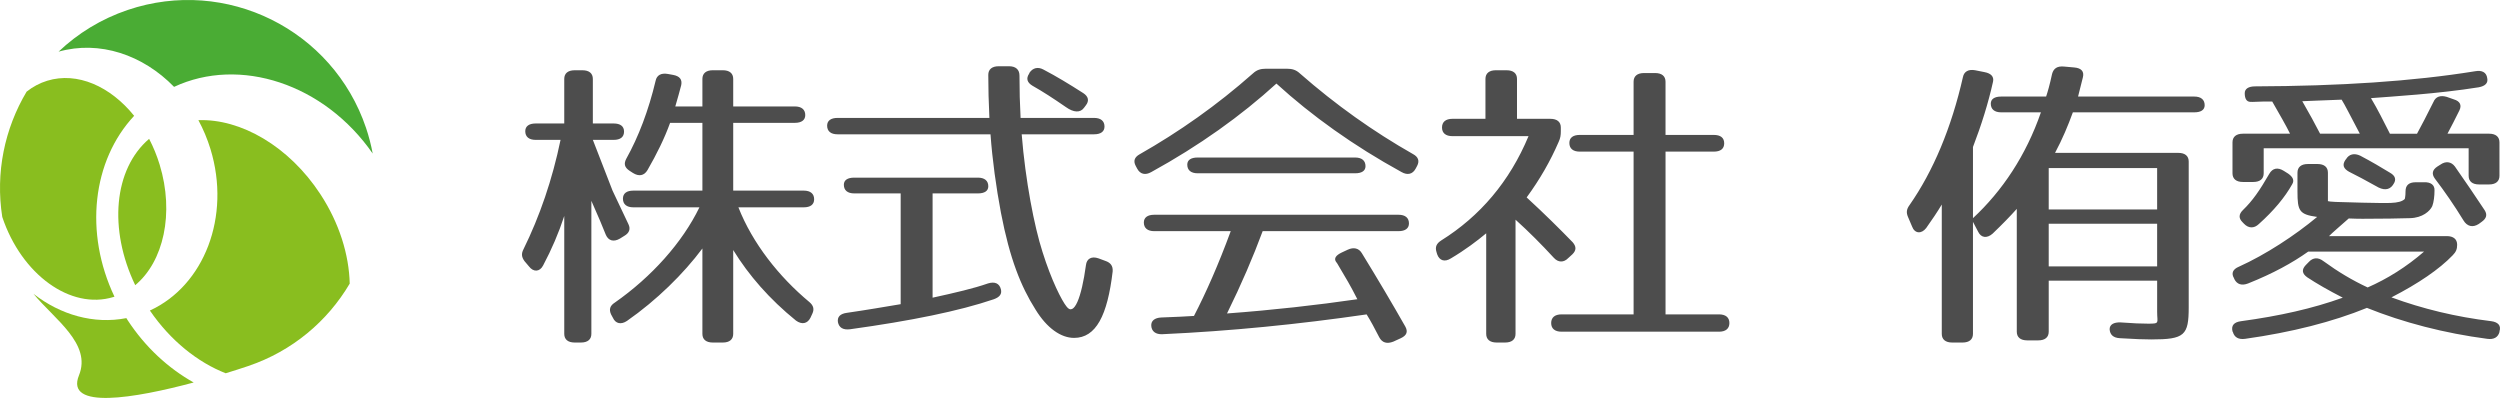 <?xml version="1.0" encoding="UTF-8"?><svg xmlns="http://www.w3.org/2000/svg" width="330" height="52.527" viewBox="0 0 330 52.527"><defs><style>.d{fill:#89be1f;}.e{fill:#4aac34;}.f{fill:#4d4d4d;}</style></defs><g id="a"/><g id="b"><g id="c"><g><path class="f" d="M82.374,17.361c0,.735-.49,1.103-1.372,1.103h-2.745l2.598,6.698,2.107,4.452c.294,.613,.098,1.143-.539,1.511l-.589,.367c-.833,.49-1.519,.286-1.862-.49-.392-.981-1.03-2.533-1.912-4.493v17.562c0,.735-.49,1.143-1.372,1.143h-.833c-.882,0-1.373-.409-1.373-1.143v-15.561c-.735,2.246-1.666,4.411-2.793,6.535-.442,.858-1.274,.898-1.863,.123l-.588-.694c-.392-.531-.441-.98-.148-1.552,2.156-4.37,3.823-9.23,4.902-14.458h-3.285c-.882,0-1.372-.408-1.372-1.144,0-.653,.49-1.021,1.372-1.021h3.774v-5.881c0-.735,.491-1.143,1.373-1.143h1.029c.882,0,1.372,.409,1.372,1.143v5.881h2.745c.882,0,1.372,.368,1.372,1.062m23.722,7.8c.882,0,1.372,.409,1.372,1.144,0,.694-.49,1.062-1.372,1.062h-8.626c1.862,4.738,5.342,9.149,9.361,12.497,.539,.45,.686,.94,.393,1.553l-.245,.531c-.393,.776-1.128,.939-1.911,.367-3.48-2.818-6.225-5.963-8.283-9.312v11.068c0,.735-.49,1.143-1.372,1.143h-1.323c-.882,0-1.372-.409-1.372-1.143v-11.272c-2.499,3.349-6.029,6.82-9.95,9.557-.784,.531-1.519,.367-1.862-.409l-.245-.449c-.294-.654-.147-1.143,.49-1.552,4.852-3.39,8.92-7.923,11.175-12.579h-8.724c-.883,0-1.373-.408-1.373-1.143,0-.694,.49-1.062,1.373-1.062h9.116v-8.944h-4.265c-.735,2.041-1.765,4.124-2.99,6.248-.44,.735-1.127,.858-1.911,.367l-.442-.286c-.686-.449-.784-.939-.44-1.593,1.618-2.899,2.94-6.371,3.872-10.292,.147-.735,.735-1.062,1.618-.899l.686,.123c.882,.163,1.225,.612,1.078,1.347-.196,.736-.44,1.675-.784,2.818h3.578v-3.635c0-.735,.49-1.143,1.372-1.143h1.323c.882,0,1.372,.409,1.372,1.143v3.635h8.137c.882,0,1.372,.409,1.372,1.144,0,.654-.49,1.021-1.372,1.021h-8.137v8.944h9.312Zm39.699-8.454c0,.654-.49,1.021-1.372,1.021h-9.558c.49,6.127,1.666,12.171,2.745,15.52,1.176,3.757,2.549,6.453,3.186,7.229,.981,1.307,1.96-1.143,2.549-5.473,.097-.857,.735-1.225,1.666-.898l.882,.327c.735,.245,1.029,.694,.98,1.389-.686,5.84-2.205,8.781-5.096,8.781-1.716,0-3.578-1.266-5.098-3.758-1.911-3.022-3.382-6.657-4.558-12.783-.637-3.39-1.127-6.943-1.373-10.333h-20.193c-.882,0-1.373-.408-1.373-1.143,0-.653,.491-1.021,1.373-1.021h20.046c-.097-2.083-.147-3.88-.147-5.677,0-.735,.49-1.143,1.372-1.143h1.372c.883,0,1.373,.449,1.373,1.225,0,1.961,.049,3.757,.147,5.595h9.705c.882,0,1.372,.409,1.372,1.143m-34.406,7.679c0-.613,.49-.939,1.373-.939h16.32c.883,0,1.373,.408,1.373,1.143,0,.612-.49,.939-1.373,.939h-5.979v13.764c2.99-.654,5.44-1.226,7.303-1.879,.931-.286,1.52,0,1.716,.776,.147,.613-.148,1.02-.931,1.307-4.558,1.552-10.979,2.859-18.967,3.961-.932,.122-1.471-.204-1.618-.94-.099-.694,.294-1.102,1.176-1.225,2.549-.367,4.902-.776,7.107-1.143v-14.621h-6.126c-.883,0-1.373-.408-1.373-1.143m29.309-10.252c-1.716-1.184-3.039-2.042-4.412-2.818-.686-.409-.882-.939-.44-1.593l.048-.122c.441-.654,1.127-.817,1.862-.409,1.715,.899,3.333,1.879,5.245,3.104,.686,.449,.784,1.021,.343,1.593l-.245,.327c-.49,.694-1.372,.654-2.401-.082m9.703,6.249c5.245-2.981,10.243-6.493,14.998-10.7,.49-.45,.98-.613,1.715-.613h2.745c.735,0,1.226,.163,1.715,.613,4.754,4.165,9.704,7.678,14.949,10.659,.686,.368,.882,.898,.539,1.552l-.197,.367c-.392,.736-1.078,.899-1.862,.45-6.322-3.471-11.86-7.433-16.516-11.681-4.656,4.247-10.196,8.209-16.517,11.681-.785,.45-1.47,.286-1.863-.45l-.196-.367c-.343-.654-.147-1.143,.49-1.511m11.567,20.993c6.077-.45,11.861-1.103,17.203-1.879-.49-.94-.882-1.715-1.225-2.288l-1.225-2.083c-.148-.245-.245-.449-.393-.612-.245-.409,0-.817,.784-1.185l.785-.367c.785-.367,1.47-.205,1.863,.449,2.107,3.431,4.018,6.658,5.734,9.68,.391,.694,.196,1.185-.589,1.552l-.981,.449c-.833,.327-1.47,.164-1.862-.571-.589-1.143-1.128-2.165-1.667-3.022-8.969,1.307-17.988,2.206-26.957,2.614-.882,.041-1.421-.368-1.469-1.103-.049-.654,.44-1.062,1.323-1.103,1.862-.082,3.284-.122,4.313-.204,1.568-3.022,3.235-6.78,4.852-11.191h-10.097c-.882,0-1.372-.409-1.372-1.144,0-.654,.49-1.021,1.372-1.021h32.251c.882,0,1.372,.408,1.372,1.143,0,.654-.49,1.021-1.372,1.021h-17.938c-1.274,3.43-2.794,6.984-4.706,10.864m18.281-19.441c0,.613-.49,.939-1.372,.939h-20.781c-.883,0-1.373-.408-1.373-1.143,0-.613,.49-.939,1.373-.939h20.781c.882,0,1.372,.409,1.372,1.143m17.203-12.661h1.422c.882,0,1.372,.408,1.372,1.143v5.268h4.412c.882,0,1.372,.409,1.372,1.144v.49c0,.531-.049,.899-.294,1.43-1.078,2.491-2.452,4.901-4.216,7.311,2.402,2.205,4.412,4.207,6.078,5.921,.491,.572,.491,1.062-.048,1.593l-.539,.49c-.589,.612-1.324,.612-1.912-.041-1.617-1.756-3.283-3.431-5.048-5.023v15.071c0,.735-.49,1.143-1.372,1.143h-1.127c-.882,0-1.372-.409-1.372-1.143v-13.274c-1.225,1.021-2.793,2.205-4.656,3.308-.833,.531-1.52,.286-1.814-.531l-.098-.327c-.196-.653,0-1.103,.637-1.511,5.098-3.186,9.018-7.76,11.518-13.764h-10.047c-.882,0-1.373-.408-1.373-1.143s.491-1.144,1.373-1.144h4.361v-5.268c0-.735,.491-1.143,1.373-1.143m30.142,9.638c0,.735-.491,1.103-1.373,1.103h-6.371v21.483h7.058c.882,0,1.372,.408,1.372,1.144,0,.735-.49,1.143-1.372,1.143h-20.782c-.882,0-1.372-.408-1.372-1.143,0-.736,.49-1.144,1.372-1.144h9.508V20.015h-7.106c-.882,0-1.372-.409-1.372-1.143,0-.694,.49-1.062,1.372-1.062h7.106v-7.025c0-.735,.491-1.143,1.373-1.143h1.47c.882,0,1.372,.409,1.372,1.143v7.025h6.371c.882,0,1.373,.368,1.373,1.103m41.807-4.084h-5.244c-.882,0-1.372-.409-1.372-1.144,0-.612,.49-.939,1.372-.939h5.931c.196-.571,.49-1.593,.785-2.982,.196-.735,.686-1.061,1.568-.98l1.372,.122c.932,.082,1.324,.531,1.128,1.307l-.637,2.532h15.341c.882,0,1.372,.409,1.372,1.144,0,.613-.49,.939-1.372,.939h-16.027c-.637,1.757-1.372,3.512-2.352,5.351h16.272c.882,0,1.372,.408,1.372,1.143v19.236c0,3.717-.539,4.247-4.95,4.247-.834,0-2.206-.041-4.117-.163-.882-.041-1.324-.45-1.373-1.185,0-.613,.539-.939,1.47-.898,1.568,.122,2.795,.164,3.627,.164,1.568,0,1.176-.082,1.176-1.553v-4.125h-14.312v6.739c0,.735-.49,1.144-1.372,1.144h-1.471c-.882,0-1.372-.409-1.372-1.144V27.571c-.834,.939-1.912,2.042-3.187,3.267-.734,.653-1.519,.571-1.911-.245l-.686-1.307v14.785c0,.735-.49,1.143-1.372,1.143h-1.373c-.882,0-1.372-.409-1.372-1.143V26.999c-.589,.98-1.274,2.002-2.059,3.104-.636,.817-1.519,.735-1.862-.204l-.539-1.266c-.245-.572-.196-1.021,.197-1.552,3.136-4.493,5.538-10.211,7.057-16.909,.148-.735,.735-1.062,1.618-.898l1.225,.245c.883,.164,1.274,.613,1.128,1.266-.637,2.859-1.519,5.677-2.647,8.618v9.393c3.872-3.594,7.009-8.291,8.969-13.968m1.029,12.825h14.311v-5.473h-14.311v5.473Zm0,7.515h14.311v-5.636h-14.311v5.636Zm41.464-8.414c3.235,.041,4.804,.205,5.539-.49,0-.041,.098-.327,.098-1.021,0-.776,.441-1.185,1.324-1.185h1.126c.882-.041,1.422,.368,1.373,1.103,0,.694-.099,1.553-.295,2.042-.294,.654-1.274,1.552-2.94,1.593-.882,.041-4.019,.082-6.225,.082-.441,0-.882,0-1.862-.041-.785,.694-2.303,2.002-2.598,2.328h15.538c.882,0,1.372,.409,1.372,1.144,0,.571-.147,.939-.588,1.388-1.765,1.838-4.51,3.717-8.087,5.555,4.117,1.511,8.479,2.573,13.185,3.145,.882,.122,1.324,.571,1.078,1.347v.082c-.197,.694-.736,1.021-1.618,.899-5.637-.735-11.126-2.165-15.881-4.085-4.508,1.838-9.949,3.227-16.075,4.085-.882,.122-1.422-.205-1.618-.899l-.049-.082c-.195-.776,.197-1.225,1.128-1.347,5.098-.694,9.459-1.674,13.429-3.104-1.911-.981-3.479-1.879-4.704-2.696-.687-.49-.735-1.02-.196-1.593l.44-.449c.539-.572,1.225-.613,1.911-.082,1.961,1.429,3.823,2.532,5.833,3.471,2.597-1.143,5.098-2.696,7.449-4.737h-15.291c-2.059,1.47-4.656,2.899-7.941,4.207-.832,.327-1.47,.122-1.814-.572l-.049-.122c-.392-.654-.147-1.184,.637-1.511,3.528-1.593,7.401-4.125,10.341-6.575-2.353-.327-2.597-.776-2.597-3.349v-2.491c0-.735,.49-1.144,1.372-1.144h1.274c.882,0,1.372,.409,1.372,1.144v3.757c.295,.082,.834,.123,4.607,.204m9.313-13.273c.294-.735,.931-.939,1.765-.694l.931,.327c.833,.245,1.077,.776,.734,1.47-.539,1.103-1.029,2.042-1.568,3.063h5.49c.882,0,1.372,.409,1.372,1.144v4.411c0,.735-.49,1.144-1.372,1.144h-1.324c-.882,0-1.372-.409-1.372-1.144v-3.635h-27.054v3.308c0,.736-.491,1.144-1.373,1.144h-1.372c-.882,0-1.373-.408-1.373-1.144v-4.084c0-.735,.491-1.144,1.373-1.144h6.224c-.539-1.103-1.372-2.532-2.353-4.247h-1.127c-.735,0-1.373,.082-1.814,.041-.441-.041-.687-.409-.687-1.143,0-.572,.491-.898,1.373-.898,11.126-.041,20.731-.654,29.064-2.001,.882-.164,1.469,.163,1.568,.898,.147,.653-.245,1.062-1.128,1.225-5.342,.858-11.566,1.225-14.214,1.43,.883,1.47,1.667,3.063,2.501,4.696h3.578c.587-1.062,1.273-2.409,2.156-4.166m-18.625,10.823c-.98,1.756-2.45,3.512-4.411,5.268-.637,.613-1.372,.572-1.961-.041l-.196-.204c-.539-.531-.49-1.062,.049-1.593,1.274-1.226,2.206-2.573,3.479-4.779,.441-.777,1.127-.898,1.912-.409l.588,.368c.637,.45,.834,.898,.539,1.389m6.519-11.15c-2.843,.122-4.557,.164-5.195,.205,1.029,1.796,1.568,2.777,2.352,4.288h5.245c-1.225-2.328-2.01-3.88-2.402-4.492m4.51,11.395c-1.324-.735-2.45-1.348-3.528-1.879-.736-.409-.932-.898-.491-1.552l.098-.123c.393-.653,1.078-.816,1.862-.449,1.47,.776,2.794,1.552,3.922,2.246,.734,.408,.882,.939,.44,1.552l-.049,.082c-.49,.694-1.274,.735-2.254,.122m11.566,4.533c-1.225-2.001-2.499-3.839-3.774-5.514-.441-.612-.343-1.143,.344-1.592l.392-.245c.687-.491,1.421-.409,1.912,.245,1.127,1.592,2.892,4.207,3.921,5.759,.393,.613,.244,1.103-.392,1.552l-.393,.286c-.784,.49-1.519,.327-2.01-.49"/><g><path class="d" d="M14.968,39.208c.048-.015,.093-.033,.141-.048-4.004-8.432-2.926-17.956,2.599-23.872-3.132-3.892-7.504-5.846-11.47-4.632-1.004,.307-1.914,.8-2.723,1.441C.611,16.965-.619,22.796,.299,28.639c2.535,7.588,9.012,12.299,14.669,10.569"/><path class="d" d="M26.188,15.863c.641,1.188,1.181,2.462,1.596,3.816,2.723,8.908-.834,18.019-7.999,21.311,2.723,3.98,6.319,6.838,10.01,8.281,1.11-.341,2.113-.666,2.952-.949,5.865-1.98,10.498-5.943,13.416-10.886-.091-3.81-1.368-7.977-3.874-11.805-4.156-6.347-10.52-9.974-16.099-9.769"/><path class="e" d="M22.977,11.466c8.656-4.044,19.828-.417,26.22,8.804-.213-1.134-.502-2.266-.881-3.39C43.933,3.898,29.855-3.073,16.873,1.31c-3.528,1.191-6.608,3.102-9.141,5.509,5.418-1.526,11.14,.424,15.244,4.646"/><path class="d" d="M16.861,42.283c-.063-.096-.12-.194-.181-.291-4.291,.84-8.691-.425-12.263-3.208,2.786,3.372,7.702,6.6,6.007,10.763-1.872,4.597,7.382,3.021,15.142,.942-3.341-1.875-6.374-4.646-8.705-8.206"/><path class="d" d="M21.073,21.731c-.369-1.208-.839-2.347-1.389-3.404-4.681,3.996-5.371,11.944-1.835,19.316,3.736-3.099,5.189-9.485,3.224-15.912"/></g></g></g></g></svg>